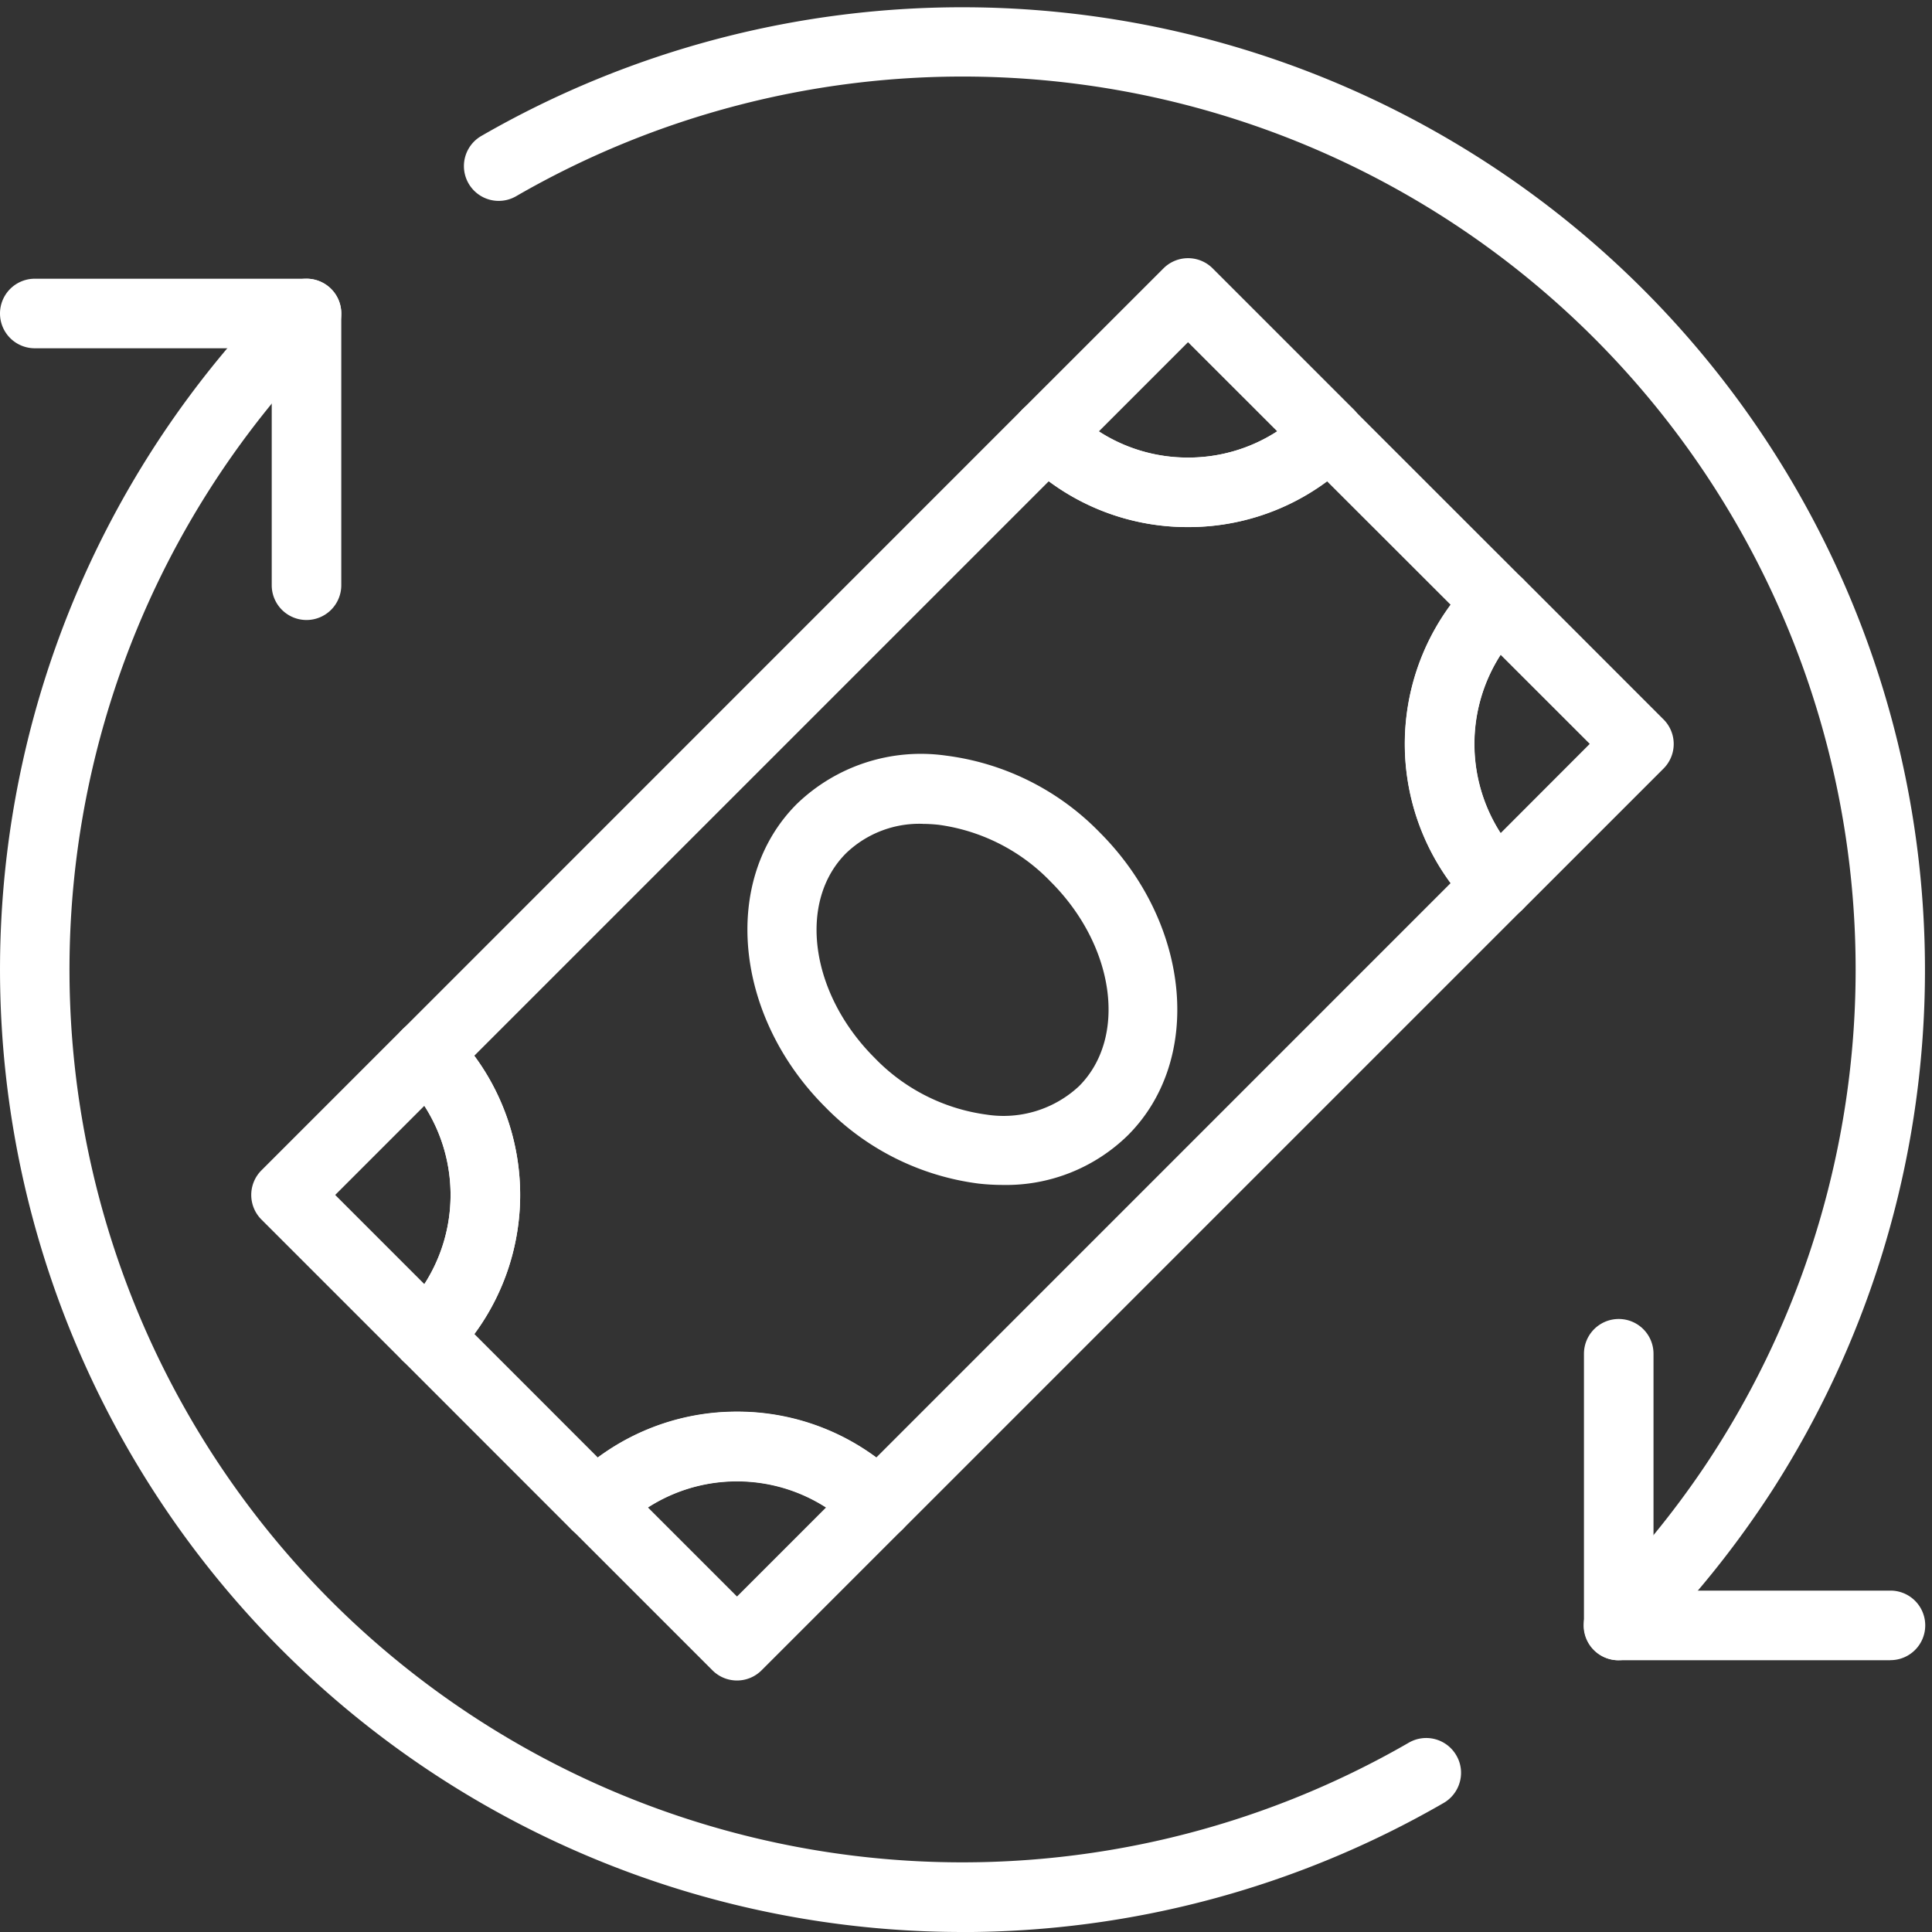<?xml version="1.0" encoding="UTF-8"?>
<svg xmlns="http://www.w3.org/2000/svg" xmlns:xlink="http://www.w3.org/1999/xlink" width="34" height="34" viewBox="0 0 34 34">
  <rect x="0" y="0" width="34" height="34" fill="#333333" stroke="none"/>
  <defs>
    <clipPath id="clip-path">
      <rect id="Rectangle_6294" data-name="Rectangle 6294" width="34" height="34" transform="translate(0 -0.123)" fill="none"></rect>
    </clipPath>
  </defs>
  <g id="Group_13533" data-name="Group 13533" transform="translate(0 0.123)">
    <g id="Group_13532" data-name="Group 13532" clip-path="url(#clip-path)">
      <path id="Path_87550" data-name="Path 87550" d="M5.394,17.721a.612.612,0,0,1-.612-.612v-4.17H.612a.612.612,0,1,1,0-1.224H5.394a.612.612,0,0,1,.612.612v4.782a.612.612,0,0,1-.612.612" transform="translate(0 -6.933)" fill="#fff"></path>
      <path id="Path_87551" data-name="Path 87551" d="M73.678,62.575H68.9a.612.612,0,0,1-.612-.612V57.182a.612.612,0,1,1,1.224,0v4.168h4.17a.612.612,0,0,1,0,1.224" transform="translate(-40.413 -33.481)" fill="#fff"></path>
      <path id="Path_87552" data-name="Path 87552" d="M40.32,29.095a.612.612,0,0,1-.433-1.045,15.892,15.892,0,0,0,1.966-2.391v0h0A15.715,15.715,0,0,0,20.933,3.323l-.012.007a.612.612,0,1,1-.613-1.06A16.943,16.943,0,0,1,43.04,26.084a17.111,17.111,0,0,1-2.286,2.831.61.61,0,0,1-.433.179" transform="translate(-11.838)" fill="#fff"></path>
      <path id="Path_87553" data-name="Path 87553" d="M16.938,40.811A16.939,16.939,0,0,1,4.961,11.895a.612.612,0,1,1,.866.866A15.712,15.712,0,0,0,24.793,37.479a.612.612,0,0,1,.836.224.6.6,0,0,1,.083.306.614.614,0,0,1-.306.531,16.937,16.937,0,0,1-8.468,2.272" transform="translate(0 -6.934)" fill="#fff"></path>
      <path id="Path_87554" data-name="Path 87554" d="M13.925,49.829a.61.61,0,0,1-.433-.179l-2.48-2.48a.612.612,0,0,1,0-.866l2.48-2.48a.612.612,0,0,1,.866,0,4.119,4.119,0,0,1,0,5.826.61.61,0,0,1-.433.179M12.31,46.737l1.569,1.569a2.9,2.9,0,0,0,0-3.138Z" transform="translate(-6.411 -25.831)" fill="#fff"></path>
      <path id="Path_87555" data-name="Path 87555" d="M27.294,65.3a.611.611,0,0,1-.433-.18l-2.479-2.479a.612.612,0,0,1,0-.866,4.093,4.093,0,0,1,2.913-1.207h0a4.092,4.092,0,0,1,2.912,1.206.611.611,0,0,1,0,.866l-2.48,2.48a.61.61,0,0,1-.433.18m-1.568-3.046,1.568,1.568,1.569-1.569a2.879,2.879,0,0,0-1.568-.46h0a2.877,2.877,0,0,0-1.569.461" transform="translate(-14.324 -35.849)" fill="#fff"></path>
      <path id="Path_87556" data-name="Path 87556" d="M62.213,30.394a.609.609,0,0,1-.433-.179,4.12,4.12,0,0,1,0-5.826.631.631,0,0,1,.866,0l2.479,2.48a.612.612,0,0,1,0,.866l-2.48,2.48a.61.61,0,0,1-.433.179m.047-4.661a2.9,2.9,0,0,0,0,3.137L63.827,27.3Z" transform="translate(-35.85 -14.332)" fill="#fff"></path>
      <path id="Path_87557" data-name="Path 87557" d="M46.738,15.564h0a4.091,4.091,0,0,1-2.913-1.207.611.611,0,0,1,0-.866l2.481-2.48a.612.612,0,0,1,.866,0l2.48,2.48a.613.613,0,0,1,0,.866,4.092,4.092,0,0,1-2.913,1.207m-1.569-1.685a2.875,2.875,0,0,0,1.569.461h0a2.874,2.874,0,0,0,1.569-.461L46.738,12.31Z" transform="translate(-25.831 -6.411)" fill="#fff"></path>
      <path id="Path_87558" data-name="Path 87558" d="M36.718,39.8a3.826,3.826,0,0,1-.423-.024,4.584,4.584,0,0,1-2.7-1.349c-1.607-1.606-1.829-4-.5-5.33a3.142,3.142,0,0,1,2.63-.852,4.58,4.58,0,0,1,2.7,1.349c1.607,1.606,1.829,4,.5,5.33a3.062,3.062,0,0,1-2.206.876M35.31,33.445a1.86,1.86,0,0,0-1.346.517c-.855.855-.633,2.469.5,3.6a3.356,3.356,0,0,0,1.97,1,1.948,1.948,0,0,0,1.629-.5c.855-.855.633-2.47-.5-3.6a3.36,3.36,0,0,0-1.97-1,2.683,2.683,0,0,0-.283-.016m-1.779.084h0Z" transform="translate(-19.074 -19.07)" fill="#fff"></path>
      <path id="Path_87559" data-name="Path 87559" d="M20.5,36.983a.61.61,0,0,1-.433-.179l-2.976-2.977a.612.612,0,0,1,0-.866,2.9,2.9,0,0,0,0-4.095.612.612,0,0,1,0-.866L28,17.089a.612.612,0,0,1,.866,0,2.878,2.878,0,0,0,2.047.848h0a2.873,2.873,0,0,0,2.046-.848.612.612,0,0,1,.866,0L36.8,20.063a.612.612,0,0,1,0,.866,2.9,2.9,0,0,0,0,4.095.613.613,0,0,1,0,.866L25.89,36.8a.612.612,0,0,1-.866,0,2.9,2.9,0,0,0-4.094,0,.611.611,0,0,1-.433.179m-2.142-3.62,2.174,2.175a4.132,4.132,0,0,1,4.9,0L35.536,25.426a4.125,4.125,0,0,1,0-4.9l-2.175-2.173a4.086,4.086,0,0,1-2.448.806h0a4.089,4.089,0,0,1-2.448-.806l-10.11,10.11a4.123,4.123,0,0,1,0,4.9" transform="translate(-10.008 -10.007)" fill="#fff"></path>
    </g>
  </g>
</svg>
